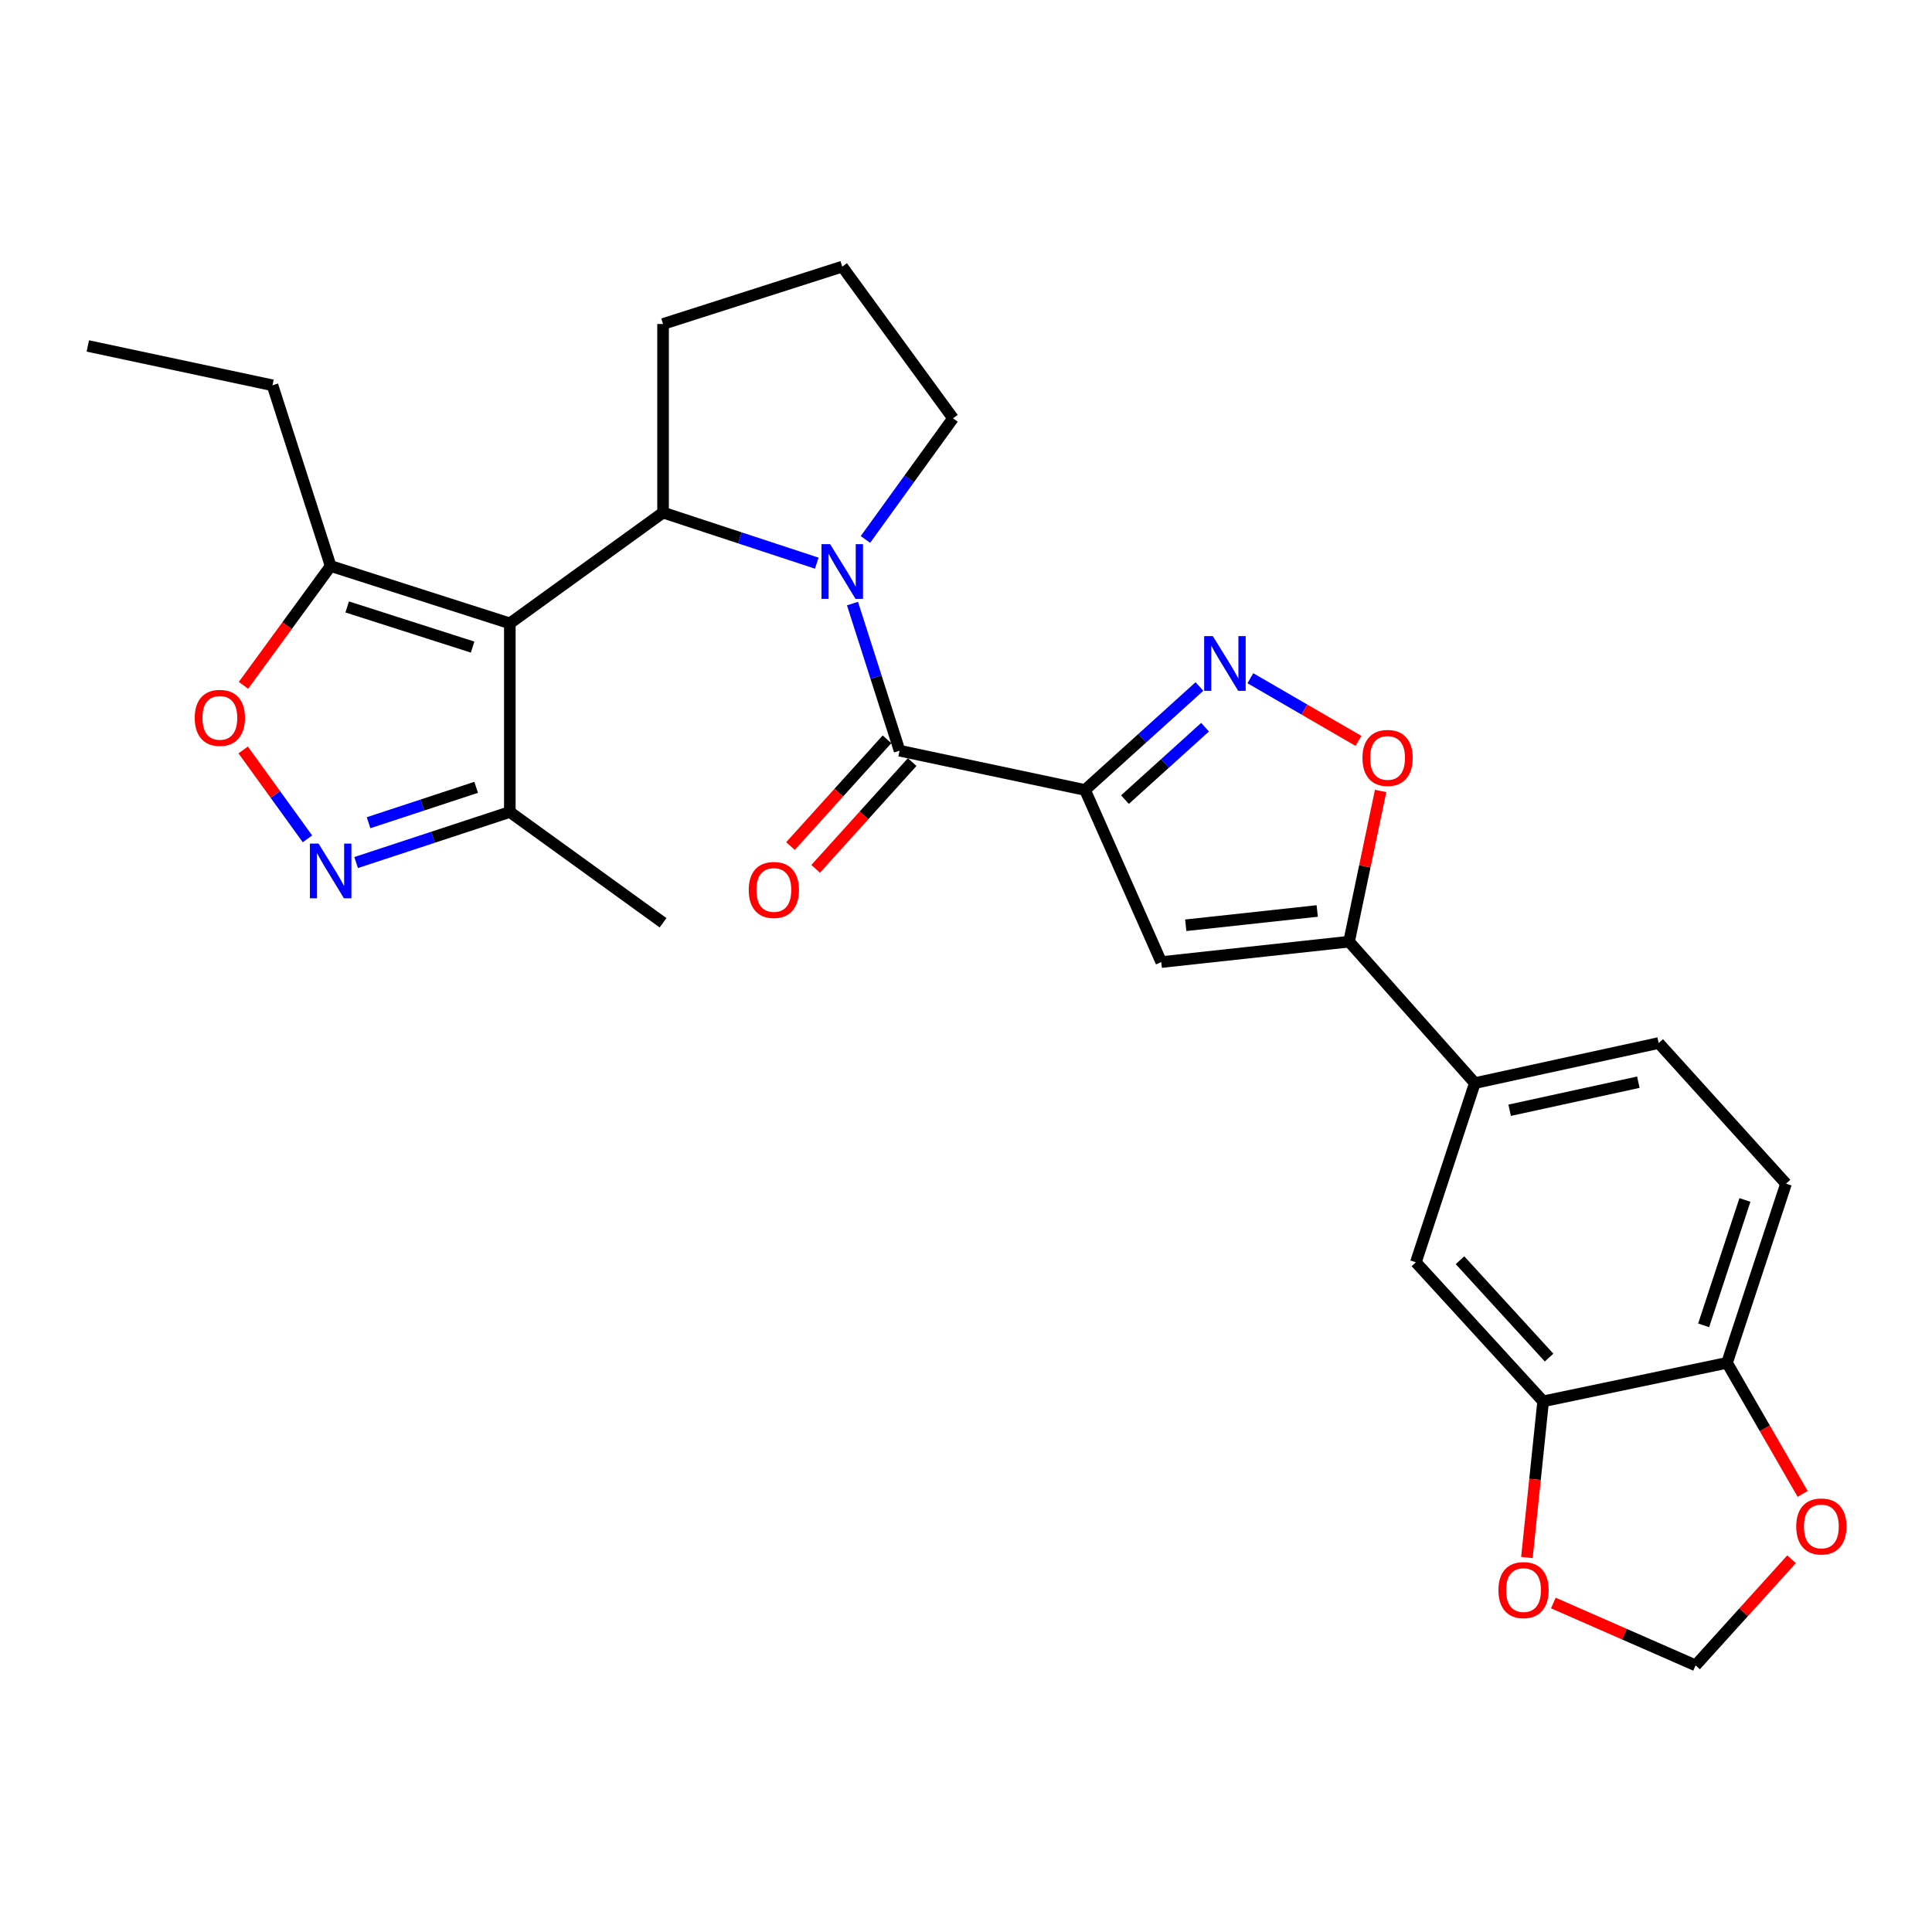 <?xml version='1.0' encoding='iso-8859-1'?>
<svg version='1.1' baseProfile='full'
              xmlns='http://www.w3.org/2000/svg'
                      xmlns:rdkit='http://www.rdkit.org/xml'
                      xmlns:xlink='http://www.w3.org/1999/xlink'
                  xml:space='preserve'
width='1000px' height='1000px' viewBox='0 0 1000 1000'>
<!-- END OF HEADER -->
<rect style='opacity:1.0;fill:#FFFFFF;stroke:none' width='1000' height='1000' x='0' y='0'> </rect>
<path class='bond-2' d='M 561.613,408.889 L 465.621,388.558' style='fill:none;fill-rule:evenodd;stroke:#000000;stroke-width:6px;stroke-linecap:butt;stroke-linejoin:miter;stroke-opacity:1' />
<path class='bond-4' d='M 561.613,408.889 L 591.223,382.108' style='fill:none;fill-rule:evenodd;stroke:#000000;stroke-width:6px;stroke-linecap:butt;stroke-linejoin:miter;stroke-opacity:1' />
<path class='bond-4' d='M 591.223,382.108 L 620.834,355.328' style='fill:none;fill-rule:evenodd;stroke:#0000FF;stroke-width:6px;stroke-linecap:butt;stroke-linejoin:miter;stroke-opacity:1' />
<path class='bond-4' d='M 582.28,413.884 L 603.008,395.138' style='fill:none;fill-rule:evenodd;stroke:#000000;stroke-width:6px;stroke-linecap:butt;stroke-linejoin:miter;stroke-opacity:1' />
<path class='bond-4' d='M 603.008,395.138 L 623.735,376.392' style='fill:none;fill-rule:evenodd;stroke:#0000FF;stroke-width:6px;stroke-linecap:butt;stroke-linejoin:miter;stroke-opacity:1' />
<path class='bond-5' d='M 561.613,408.889 L 601.064,497.97' style='fill:none;fill-rule:evenodd;stroke:#000000;stroke-width:6px;stroke-linecap:butt;stroke-linejoin:miter;stroke-opacity:1' />
<path class='bond-0' d='M 263.888,322.657 L 343.199,265.316' style='fill:none;fill-rule:evenodd;stroke:#000000;stroke-width:6px;stroke-linecap:butt;stroke-linejoin:miter;stroke-opacity:1' />
<path class='bond-9' d='M 263.888,322.657 L 171.146,292.967' style='fill:none;fill-rule:evenodd;stroke:#000000;stroke-width:6px;stroke-linecap:butt;stroke-linejoin:miter;stroke-opacity:1' />
<path class='bond-9' d='M 244.62,334.935 L 179.701,314.152' style='fill:none;fill-rule:evenodd;stroke:#000000;stroke-width:6px;stroke-linecap:butt;stroke-linejoin:miter;stroke-opacity:1' />
<path class='bond-11' d='M 263.888,322.657 L 263.888,420.279' style='fill:none;fill-rule:evenodd;stroke:#000000;stroke-width:6px;stroke-linecap:butt;stroke-linejoin:miter;stroke-opacity:1' />
<path class='bond-1' d='M 441.252,312.421 L 453.437,350.489' style='fill:none;fill-rule:evenodd;stroke:#0000FF;stroke-width:6px;stroke-linecap:butt;stroke-linejoin:miter;stroke-opacity:1' />
<path class='bond-1' d='M 453.437,350.489 L 465.621,388.558' style='fill:none;fill-rule:evenodd;stroke:#000000;stroke-width:6px;stroke-linecap:butt;stroke-linejoin:miter;stroke-opacity:1' />
<path class='bond-3' d='M 422.76,291.49 L 382.98,278.403' style='fill:none;fill-rule:evenodd;stroke:#0000FF;stroke-width:6px;stroke-linecap:butt;stroke-linejoin:miter;stroke-opacity:1' />
<path class='bond-3' d='M 382.98,278.403 L 343.199,265.316' style='fill:none;fill-rule:evenodd;stroke:#000000;stroke-width:6px;stroke-linecap:butt;stroke-linejoin:miter;stroke-opacity:1' />
<path class='bond-22' d='M 447.946,279.219 L 470.614,247.862' style='fill:none;fill-rule:evenodd;stroke:#0000FF;stroke-width:6px;stroke-linecap:butt;stroke-linejoin:miter;stroke-opacity:1' />
<path class='bond-22' d='M 470.614,247.862 L 493.282,216.505' style='fill:none;fill-rule:evenodd;stroke:#000000;stroke-width:6px;stroke-linecap:butt;stroke-linejoin:miter;stroke-opacity:1' />
<path class='bond-17' d='M 459.105,382.668 L 434.133,410.295' style='fill:none;fill-rule:evenodd;stroke:#000000;stroke-width:6px;stroke-linecap:butt;stroke-linejoin:miter;stroke-opacity:1' />
<path class='bond-17' d='M 434.133,410.295 L 409.161,437.922' style='fill:none;fill-rule:evenodd;stroke:#FF0000;stroke-width:6px;stroke-linecap:butt;stroke-linejoin:miter;stroke-opacity:1' />
<path class='bond-17' d='M 472.138,394.448 L 447.166,422.076' style='fill:none;fill-rule:evenodd;stroke:#000000;stroke-width:6px;stroke-linecap:butt;stroke-linejoin:miter;stroke-opacity:1' />
<path class='bond-17' d='M 447.166,422.076 L 422.194,449.703' style='fill:none;fill-rule:evenodd;stroke:#FF0000;stroke-width:6px;stroke-linecap:butt;stroke-linejoin:miter;stroke-opacity:1' />
<path class='bond-23' d='M 343.199,265.316 L 343.199,167.694' style='fill:none;fill-rule:evenodd;stroke:#000000;stroke-width:6px;stroke-linecap:butt;stroke-linejoin:miter;stroke-opacity:1' />
<path class='bond-8' d='M 647.187,351.044 L 675.17,367.268' style='fill:none;fill-rule:evenodd;stroke:#0000FF;stroke-width:6px;stroke-linecap:butt;stroke-linejoin:miter;stroke-opacity:1' />
<path class='bond-8' d='M 675.17,367.268 L 703.153,383.491' style='fill:none;fill-rule:evenodd;stroke:#FF0000;stroke-width:6px;stroke-linecap:butt;stroke-linejoin:miter;stroke-opacity:1' />
<path class='bond-7' d='M 601.064,497.97 L 698.275,487.4' style='fill:none;fill-rule:evenodd;stroke:#000000;stroke-width:6px;stroke-linecap:butt;stroke-linejoin:miter;stroke-opacity:1' />
<path class='bond-7' d='M 613.746,478.919 L 681.794,471.52' style='fill:none;fill-rule:evenodd;stroke:#000000;stroke-width:6px;stroke-linecap:butt;stroke-linejoin:miter;stroke-opacity:1' />
<path class='bond-6' d='M 184.327,446.453 L 224.107,433.366' style='fill:none;fill-rule:evenodd;stroke:#0000FF;stroke-width:6px;stroke-linecap:butt;stroke-linejoin:miter;stroke-opacity:1' />
<path class='bond-6' d='M 224.107,433.366 L 263.888,420.279' style='fill:none;fill-rule:evenodd;stroke:#000000;stroke-width:6px;stroke-linecap:butt;stroke-linejoin:miter;stroke-opacity:1' />
<path class='bond-6' d='M 190.771,425.838 L 218.617,416.677' style='fill:none;fill-rule:evenodd;stroke:#0000FF;stroke-width:6px;stroke-linecap:butt;stroke-linejoin:miter;stroke-opacity:1' />
<path class='bond-6' d='M 218.617,416.677 L 246.463,407.516' style='fill:none;fill-rule:evenodd;stroke:#000000;stroke-width:6px;stroke-linecap:butt;stroke-linejoin:miter;stroke-opacity:1' />
<path class='bond-31' d='M 159.138,434.182 L 142.503,411.177' style='fill:none;fill-rule:evenodd;stroke:#0000FF;stroke-width:6px;stroke-linecap:butt;stroke-linejoin:miter;stroke-opacity:1' />
<path class='bond-31' d='M 142.503,411.177 L 125.867,388.172' style='fill:none;fill-rule:evenodd;stroke:#FF0000;stroke-width:6px;stroke-linecap:butt;stroke-linejoin:miter;stroke-opacity:1' />
<path class='bond-12' d='M 698.275,487.4 L 763.376,560.611' style='fill:none;fill-rule:evenodd;stroke:#000000;stroke-width:6px;stroke-linecap:butt;stroke-linejoin:miter;stroke-opacity:1' />
<path class='bond-28' d='M 698.275,487.4 L 706.441,448.404' style='fill:none;fill-rule:evenodd;stroke:#000000;stroke-width:6px;stroke-linecap:butt;stroke-linejoin:miter;stroke-opacity:1' />
<path class='bond-28' d='M 706.441,448.404 L 714.606,409.409' style='fill:none;fill-rule:evenodd;stroke:#FF0000;stroke-width:6px;stroke-linecap:butt;stroke-linejoin:miter;stroke-opacity:1' />
<path class='bond-10' d='M 171.146,292.967 L 148.589,323.847' style='fill:none;fill-rule:evenodd;stroke:#000000;stroke-width:6px;stroke-linecap:butt;stroke-linejoin:miter;stroke-opacity:1' />
<path class='bond-10' d='M 148.589,323.847 L 126.032,354.727' style='fill:none;fill-rule:evenodd;stroke:#FF0000;stroke-width:6px;stroke-linecap:butt;stroke-linejoin:miter;stroke-opacity:1' />
<path class='bond-24' d='M 171.146,292.967 L 141.036,199.425' style='fill:none;fill-rule:evenodd;stroke:#000000;stroke-width:6px;stroke-linecap:butt;stroke-linejoin:miter;stroke-opacity:1' />
<path class='bond-26' d='M 263.888,420.279 L 343.199,477.62' style='fill:none;fill-rule:evenodd;stroke:#000000;stroke-width:6px;stroke-linecap:butt;stroke-linejoin:miter;stroke-opacity:1' />
<path class='bond-14' d='M 763.376,560.611 L 732.856,653.352' style='fill:none;fill-rule:evenodd;stroke:#000000;stroke-width:6px;stroke-linecap:butt;stroke-linejoin:miter;stroke-opacity:1' />
<path class='bond-20' d='M 763.376,560.611 L 858.528,539.87' style='fill:none;fill-rule:evenodd;stroke:#000000;stroke-width:6px;stroke-linecap:butt;stroke-linejoin:miter;stroke-opacity:1' />
<path class='bond-20' d='M 781.39,574.665 L 847.997,560.147' style='fill:none;fill-rule:evenodd;stroke:#000000;stroke-width:6px;stroke-linecap:butt;stroke-linejoin:miter;stroke-opacity:1' />
<path class='bond-13' d='M 798.727,725.334 L 732.856,653.352' style='fill:none;fill-rule:evenodd;stroke:#000000;stroke-width:6px;stroke-linecap:butt;stroke-linejoin:miter;stroke-opacity:1' />
<path class='bond-13' d='M 801.807,702.676 L 755.697,652.289' style='fill:none;fill-rule:evenodd;stroke:#000000;stroke-width:6px;stroke-linecap:butt;stroke-linejoin:miter;stroke-opacity:1' />
<path class='bond-16' d='M 798.727,725.334 L 794.524,765.753' style='fill:none;fill-rule:evenodd;stroke:#000000;stroke-width:6px;stroke-linecap:butt;stroke-linejoin:miter;stroke-opacity:1' />
<path class='bond-16' d='M 794.524,765.753 L 790.321,806.172' style='fill:none;fill-rule:evenodd;stroke:#FF0000;stroke-width:6px;stroke-linecap:butt;stroke-linejoin:miter;stroke-opacity:1' />
<path class='bond-30' d='M 798.727,725.334 L 893.909,705.403' style='fill:none;fill-rule:evenodd;stroke:#000000;stroke-width:6px;stroke-linecap:butt;stroke-linejoin:miter;stroke-opacity:1' />
<path class='bond-15' d='M 893.909,705.403 L 924.439,612.682' style='fill:none;fill-rule:evenodd;stroke:#000000;stroke-width:6px;stroke-linecap:butt;stroke-linejoin:miter;stroke-opacity:1' />
<path class='bond-15' d='M 881.801,686.001 L 903.172,621.095' style='fill:none;fill-rule:evenodd;stroke:#000000;stroke-width:6px;stroke-linecap:butt;stroke-linejoin:miter;stroke-opacity:1' />
<path class='bond-18' d='M 893.909,705.403 L 913.483,739.328' style='fill:none;fill-rule:evenodd;stroke:#000000;stroke-width:6px;stroke-linecap:butt;stroke-linejoin:miter;stroke-opacity:1' />
<path class='bond-18' d='M 913.483,739.328 L 933.058,773.252' style='fill:none;fill-rule:evenodd;stroke:#FF0000;stroke-width:6px;stroke-linecap:butt;stroke-linejoin:miter;stroke-opacity:1' />
<path class='bond-19' d='M 804.008,829.712 L 840.823,845.854' style='fill:none;fill-rule:evenodd;stroke:#FF0000;stroke-width:6px;stroke-linecap:butt;stroke-linejoin:miter;stroke-opacity:1' />
<path class='bond-19' d='M 840.823,845.854 L 877.638,861.996' style='fill:none;fill-rule:evenodd;stroke:#000000;stroke-width:6px;stroke-linecap:butt;stroke-linejoin:miter;stroke-opacity:1' />
<path class='bond-32' d='M 927.303,807.074 L 902.471,834.535' style='fill:none;fill-rule:evenodd;stroke:#FF0000;stroke-width:6px;stroke-linecap:butt;stroke-linejoin:miter;stroke-opacity:1' />
<path class='bond-32' d='M 902.471,834.535 L 877.638,861.996' style='fill:none;fill-rule:evenodd;stroke:#000000;stroke-width:6px;stroke-linecap:butt;stroke-linejoin:miter;stroke-opacity:1' />
<path class='bond-21' d='M 858.528,539.87 L 924.439,612.682' style='fill:none;fill-rule:evenodd;stroke:#000000;stroke-width:6px;stroke-linecap:butt;stroke-linejoin:miter;stroke-opacity:1' />
<path class='bond-25' d='M 493.282,216.505 L 435.941,138.004' style='fill:none;fill-rule:evenodd;stroke:#000000;stroke-width:6px;stroke-linecap:butt;stroke-linejoin:miter;stroke-opacity:1' />
<path class='bond-29' d='M 343.199,167.694 L 435.941,138.004' style='fill:none;fill-rule:evenodd;stroke:#000000;stroke-width:6px;stroke-linecap:butt;stroke-linejoin:miter;stroke-opacity:1' />
<path class='bond-27' d='M 141.036,199.425 L 45.455,179.065' style='fill:none;fill-rule:evenodd;stroke:#000000;stroke-width:6px;stroke-linecap:butt;stroke-linejoin:miter;stroke-opacity:1' />
<path  class='atom-2' d='M 429.681 281.666
L 438.961 296.666
Q 439.881 298.146, 441.361 300.826
Q 442.841 303.506, 442.921 303.666
L 442.921 281.666
L 446.681 281.666
L 446.681 309.986
L 442.801 309.986
L 432.841 293.586
Q 431.681 291.666, 430.441 289.466
Q 429.241 287.266, 428.881 286.586
L 428.881 309.986
L 425.201 309.986
L 425.201 281.666
L 429.681 281.666
' fill='#0000FF'/>
<path  class='atom-5' d='M 627.754 329.247
L 637.034 344.247
Q 637.954 345.727, 639.434 348.407
Q 640.914 351.087, 640.994 351.247
L 640.994 329.247
L 644.754 329.247
L 644.754 357.567
L 640.874 357.567
L 630.914 341.167
Q 629.754 339.247, 628.514 337.047
Q 627.314 334.847, 626.954 334.167
L 626.954 357.567
L 623.274 357.567
L 623.274 329.247
L 627.754 329.247
' fill='#0000FF'/>
<path  class='atom-7' d='M 164.886 436.629
L 174.166 451.629
Q 175.086 453.109, 176.566 455.789
Q 178.046 458.469, 178.126 458.629
L 178.126 436.629
L 181.886 436.629
L 181.886 464.949
L 178.006 464.949
L 168.046 448.549
Q 166.886 446.629, 165.646 444.429
Q 164.446 442.229, 164.086 441.549
L 164.086 464.949
L 160.406 464.949
L 160.406 436.629
L 164.886 436.629
' fill='#0000FF'/>
<path  class='atom-9' d='M 705.206 392.298
Q 705.206 385.498, 708.566 381.698
Q 711.926 377.898, 718.206 377.898
Q 724.486 377.898, 727.846 381.698
Q 731.206 385.498, 731.206 392.298
Q 731.206 399.178, 727.806 403.098
Q 724.406 406.978, 718.206 406.978
Q 711.966 406.978, 708.566 403.098
Q 705.206 399.218, 705.206 392.298
M 718.206 403.778
Q 722.526 403.778, 724.846 400.898
Q 727.206 397.978, 727.206 392.298
Q 727.206 386.738, 724.846 383.938
Q 722.526 381.098, 718.206 381.098
Q 713.886 381.098, 711.526 383.898
Q 709.206 386.698, 709.206 392.298
Q 709.206 398.018, 711.526 400.898
Q 713.886 403.778, 718.206 403.778
' fill='#FF0000'/>
<path  class='atom-11' d='M 100.795 371.558
Q 100.795 364.758, 104.155 360.958
Q 107.515 357.158, 113.795 357.158
Q 120.075 357.158, 123.435 360.958
Q 126.795 364.758, 126.795 371.558
Q 126.795 378.438, 123.395 382.358
Q 119.995 386.238, 113.795 386.238
Q 107.555 386.238, 104.155 382.358
Q 100.795 378.478, 100.795 371.558
M 113.795 383.038
Q 118.115 383.038, 120.435 380.158
Q 122.795 377.238, 122.795 371.558
Q 122.795 365.998, 120.435 363.198
Q 118.115 360.358, 113.795 360.358
Q 109.475 360.358, 107.115 363.158
Q 104.795 365.958, 104.795 371.558
Q 104.795 377.278, 107.115 380.158
Q 109.475 383.038, 113.795 383.038
' fill='#FF0000'/>
<path  class='atom-17' d='M 775.577 823.025
Q 775.577 816.225, 778.937 812.425
Q 782.297 808.625, 788.577 808.625
Q 794.857 808.625, 798.217 812.425
Q 801.577 816.225, 801.577 823.025
Q 801.577 829.905, 798.177 833.825
Q 794.777 837.705, 788.577 837.705
Q 782.337 837.705, 778.937 833.825
Q 775.577 829.945, 775.577 823.025
M 788.577 834.505
Q 792.897 834.505, 795.217 831.625
Q 797.577 828.705, 797.577 823.025
Q 797.577 817.465, 795.217 814.665
Q 792.897 811.825, 788.577 811.825
Q 784.257 811.825, 781.897 814.625
Q 779.577 817.425, 779.577 823.025
Q 779.577 828.745, 781.897 831.625
Q 784.257 834.505, 788.577 834.505
' fill='#FF0000'/>
<path  class='atom-18' d='M 387.54 460.639
Q 387.54 453.839, 390.9 450.039
Q 394.26 446.239, 400.54 446.239
Q 406.82 446.239, 410.18 450.039
Q 413.54 453.839, 413.54 460.639
Q 413.54 467.519, 410.14 471.439
Q 406.74 475.319, 400.54 475.319
Q 394.3 475.319, 390.9 471.439
Q 387.54 467.559, 387.54 460.639
M 400.54 472.119
Q 404.86 472.119, 407.18 469.239
Q 409.54 466.319, 409.54 460.639
Q 409.54 455.079, 407.18 452.279
Q 404.86 449.439, 400.54 449.439
Q 396.22 449.439, 393.86 452.239
Q 391.54 455.039, 391.54 460.639
Q 391.54 466.359, 393.86 469.239
Q 396.22 472.119, 400.54 472.119
' fill='#FF0000'/>
<path  class='atom-19' d='M 929.729 790.095
Q 929.729 783.295, 933.089 779.495
Q 936.449 775.695, 942.729 775.695
Q 949.009 775.695, 952.369 779.495
Q 955.729 783.295, 955.729 790.095
Q 955.729 796.975, 952.329 800.895
Q 948.929 804.775, 942.729 804.775
Q 936.489 804.775, 933.089 800.895
Q 929.729 797.015, 929.729 790.095
M 942.729 801.575
Q 947.049 801.575, 949.369 798.695
Q 951.729 795.775, 951.729 790.095
Q 951.729 784.535, 949.369 781.735
Q 947.049 778.895, 942.729 778.895
Q 938.409 778.895, 936.049 781.695
Q 933.729 784.495, 933.729 790.095
Q 933.729 795.815, 936.049 798.695
Q 938.409 801.575, 942.729 801.575
' fill='#FF0000'/>
</svg>
